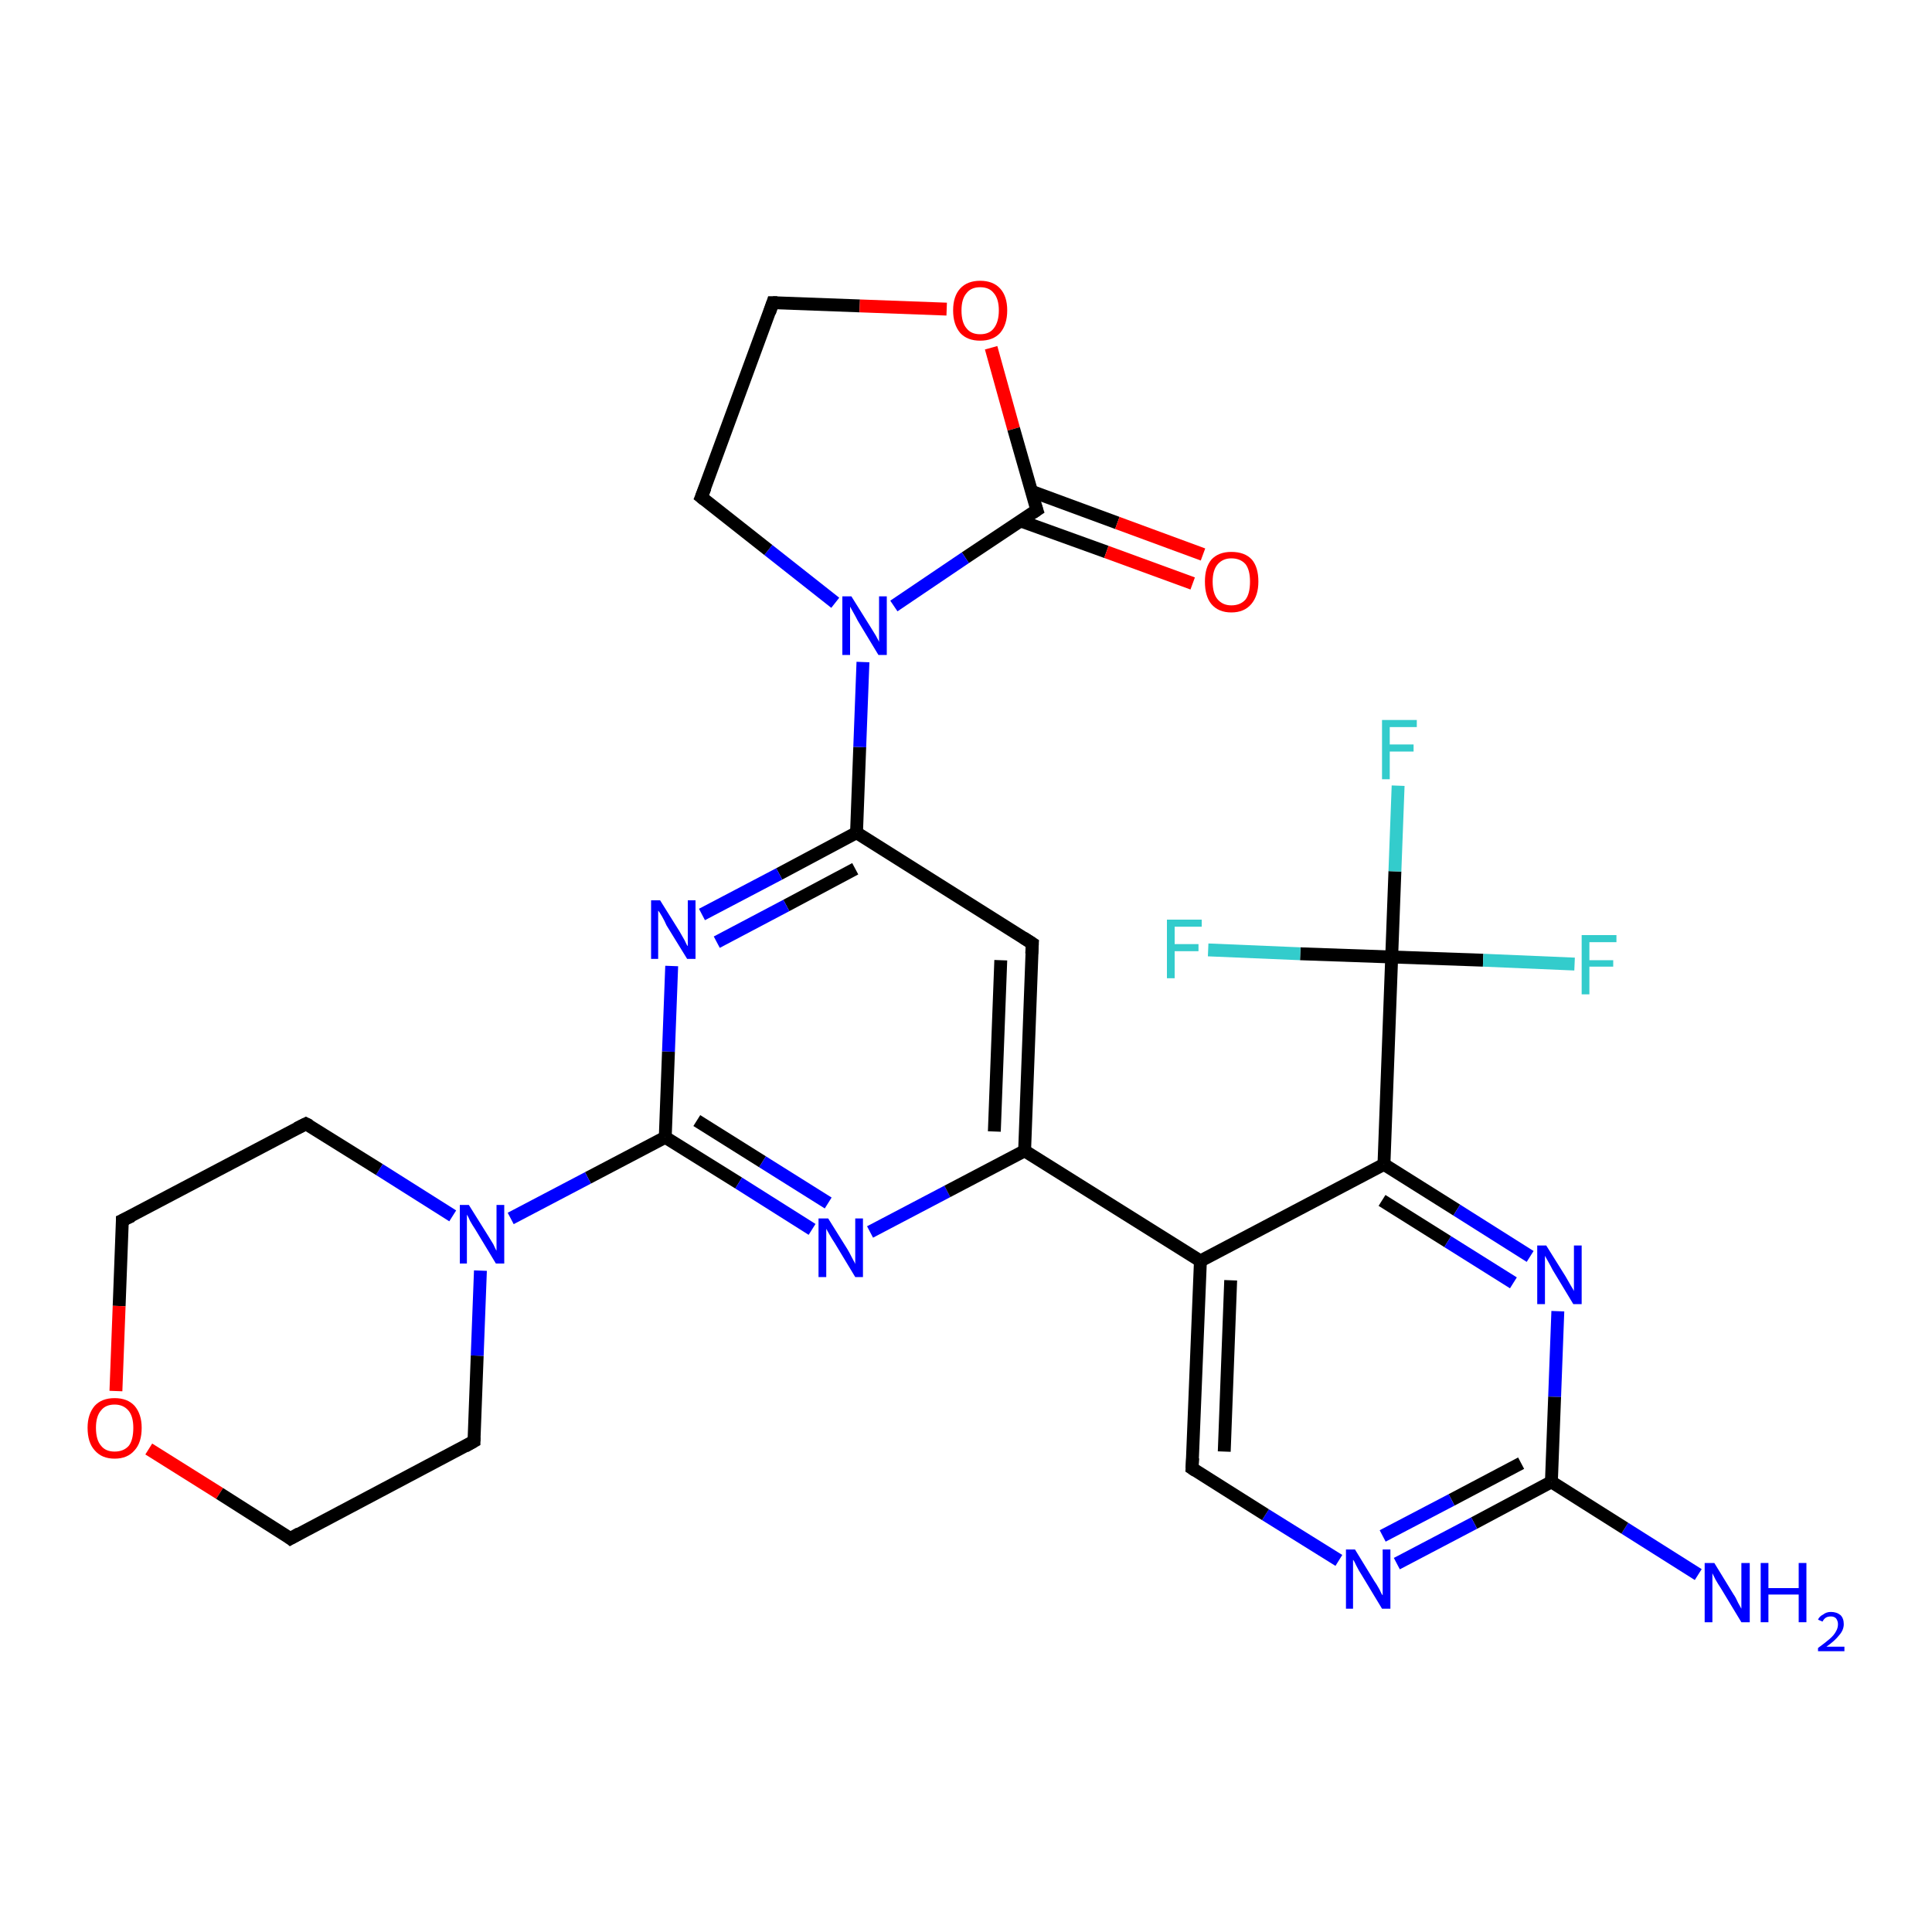 <?xml version='1.0' encoding='iso-8859-1'?>
<svg version='1.1' baseProfile='full'
              xmlns='http://www.w3.org/2000/svg'
                      xmlns:rdkit='http://www.rdkit.org/xml'
                      xmlns:xlink='http://www.w3.org/1999/xlink'
                  xml:space='preserve'
width='300px' height='300px' viewBox='0 0 300 300'>
<!-- END OF HEADER -->
<rect style='opacity:1.0;fill:#FFFFFF;stroke:none' width='300.0' height='300.0' x='0.0' y='0.0'> </rect>
<path class='bond-0 atom-0 atom-1' d='M 263.7,244.5 L 252.3,237.3' style='fill:none;fill-rule:evenodd;stroke:#0000FF;stroke-width:2.0px;stroke-linecap:butt;stroke-linejoin:miter;stroke-opacity:1' />
<path class='bond-0 atom-0 atom-1' d='M 252.3,237.3 L 240.9,230.1' style='fill:none;fill-rule:evenodd;stroke:#000000;stroke-width:2.0px;stroke-linecap:butt;stroke-linejoin:miter;stroke-opacity:1' />
<path class='bond-1 atom-1 atom-2' d='M 240.9,230.1 L 228.9,236.5' style='fill:none;fill-rule:evenodd;stroke:#000000;stroke-width:2.0px;stroke-linecap:butt;stroke-linejoin:miter;stroke-opacity:1' />
<path class='bond-1 atom-1 atom-2' d='M 228.9,236.5 L 216.9,242.8' style='fill:none;fill-rule:evenodd;stroke:#0000FF;stroke-width:2.0px;stroke-linecap:butt;stroke-linejoin:miter;stroke-opacity:1' />
<path class='bond-1 atom-1 atom-2' d='M 236.2,227.2 L 225.4,232.9' style='fill:none;fill-rule:evenodd;stroke:#000000;stroke-width:2.0px;stroke-linecap:butt;stroke-linejoin:miter;stroke-opacity:1' />
<path class='bond-1 atom-1 atom-2' d='M 225.4,232.9 L 214.7,238.5' style='fill:none;fill-rule:evenodd;stroke:#0000FF;stroke-width:2.0px;stroke-linecap:butt;stroke-linejoin:miter;stroke-opacity:1' />
<path class='bond-2 atom-2 atom-3' d='M 207.9,242.3 L 196.5,235.2' style='fill:none;fill-rule:evenodd;stroke:#0000FF;stroke-width:2.0px;stroke-linecap:butt;stroke-linejoin:miter;stroke-opacity:1' />
<path class='bond-2 atom-2 atom-3' d='M 196.5,235.2 L 185.1,228.0' style='fill:none;fill-rule:evenodd;stroke:#000000;stroke-width:2.0px;stroke-linecap:butt;stroke-linejoin:miter;stroke-opacity:1' />
<path class='bond-3 atom-3 atom-4' d='M 185.1,228.0 L 186.4,195.8' style='fill:none;fill-rule:evenodd;stroke:#000000;stroke-width:2.0px;stroke-linecap:butt;stroke-linejoin:miter;stroke-opacity:1' />
<path class='bond-3 atom-3 atom-4' d='M 190.1,225.4 L 191.1,198.8' style='fill:none;fill-rule:evenodd;stroke:#000000;stroke-width:2.0px;stroke-linecap:butt;stroke-linejoin:miter;stroke-opacity:1' />
<path class='bond-4 atom-4 atom-5' d='M 186.4,195.8 L 159.1,178.7' style='fill:none;fill-rule:evenodd;stroke:#000000;stroke-width:2.0px;stroke-linecap:butt;stroke-linejoin:miter;stroke-opacity:1' />
<path class='bond-5 atom-5 atom-6' d='M 159.1,178.7 L 160.3,146.5' style='fill:none;fill-rule:evenodd;stroke:#000000;stroke-width:2.0px;stroke-linecap:butt;stroke-linejoin:miter;stroke-opacity:1' />
<path class='bond-5 atom-5 atom-6' d='M 154.4,175.7 L 155.4,149.1' style='fill:none;fill-rule:evenodd;stroke:#000000;stroke-width:2.0px;stroke-linecap:butt;stroke-linejoin:miter;stroke-opacity:1' />
<path class='bond-6 atom-6 atom-7' d='M 160.3,146.5 L 133.0,129.3' style='fill:none;fill-rule:evenodd;stroke:#000000;stroke-width:2.0px;stroke-linecap:butt;stroke-linejoin:miter;stroke-opacity:1' />
<path class='bond-7 atom-7 atom-8' d='M 133.0,129.3 L 121.0,135.7' style='fill:none;fill-rule:evenodd;stroke:#000000;stroke-width:2.0px;stroke-linecap:butt;stroke-linejoin:miter;stroke-opacity:1' />
<path class='bond-7 atom-7 atom-8' d='M 121.0,135.7 L 109.0,142.0' style='fill:none;fill-rule:evenodd;stroke:#0000FF;stroke-width:2.0px;stroke-linecap:butt;stroke-linejoin:miter;stroke-opacity:1' />
<path class='bond-7 atom-7 atom-8' d='M 132.8,134.9 L 122.1,140.6' style='fill:none;fill-rule:evenodd;stroke:#000000;stroke-width:2.0px;stroke-linecap:butt;stroke-linejoin:miter;stroke-opacity:1' />
<path class='bond-7 atom-7 atom-8' d='M 122.1,140.6 L 111.3,146.3' style='fill:none;fill-rule:evenodd;stroke:#0000FF;stroke-width:2.0px;stroke-linecap:butt;stroke-linejoin:miter;stroke-opacity:1' />
<path class='bond-8 atom-8 atom-9' d='M 104.3,150.0 L 103.8,163.3' style='fill:none;fill-rule:evenodd;stroke:#0000FF;stroke-width:2.0px;stroke-linecap:butt;stroke-linejoin:miter;stroke-opacity:1' />
<path class='bond-8 atom-8 atom-9' d='M 103.8,163.3 L 103.3,176.6' style='fill:none;fill-rule:evenodd;stroke:#000000;stroke-width:2.0px;stroke-linecap:butt;stroke-linejoin:miter;stroke-opacity:1' />
<path class='bond-9 atom-9 atom-10' d='M 103.3,176.6 L 114.7,183.7' style='fill:none;fill-rule:evenodd;stroke:#000000;stroke-width:2.0px;stroke-linecap:butt;stroke-linejoin:miter;stroke-opacity:1' />
<path class='bond-9 atom-9 atom-10' d='M 114.7,183.7 L 126.1,190.9' style='fill:none;fill-rule:evenodd;stroke:#0000FF;stroke-width:2.0px;stroke-linecap:butt;stroke-linejoin:miter;stroke-opacity:1' />
<path class='bond-9 atom-9 atom-10' d='M 108.2,174.0 L 118.4,180.4' style='fill:none;fill-rule:evenodd;stroke:#000000;stroke-width:2.0px;stroke-linecap:butt;stroke-linejoin:miter;stroke-opacity:1' />
<path class='bond-9 atom-9 atom-10' d='M 118.4,180.4 L 128.6,186.8' style='fill:none;fill-rule:evenodd;stroke:#0000FF;stroke-width:2.0px;stroke-linecap:butt;stroke-linejoin:miter;stroke-opacity:1' />
<path class='bond-10 atom-9 atom-11' d='M 103.3,176.6 L 91.3,182.9' style='fill:none;fill-rule:evenodd;stroke:#000000;stroke-width:2.0px;stroke-linecap:butt;stroke-linejoin:miter;stroke-opacity:1' />
<path class='bond-10 atom-9 atom-11' d='M 91.3,182.9 L 79.3,189.2' style='fill:none;fill-rule:evenodd;stroke:#0000FF;stroke-width:2.0px;stroke-linecap:butt;stroke-linejoin:miter;stroke-opacity:1' />
<path class='bond-11 atom-11 atom-12' d='M 70.3,188.8 L 58.9,181.6' style='fill:none;fill-rule:evenodd;stroke:#0000FF;stroke-width:2.0px;stroke-linecap:butt;stroke-linejoin:miter;stroke-opacity:1' />
<path class='bond-11 atom-11 atom-12' d='M 58.9,181.6 L 47.5,174.5' style='fill:none;fill-rule:evenodd;stroke:#000000;stroke-width:2.0px;stroke-linecap:butt;stroke-linejoin:miter;stroke-opacity:1' />
<path class='bond-12 atom-12 atom-13' d='M 47.5,174.5 L 19.0,189.5' style='fill:none;fill-rule:evenodd;stroke:#000000;stroke-width:2.0px;stroke-linecap:butt;stroke-linejoin:miter;stroke-opacity:1' />
<path class='bond-13 atom-13 atom-14' d='M 19.0,189.5 L 18.5,202.8' style='fill:none;fill-rule:evenodd;stroke:#000000;stroke-width:2.0px;stroke-linecap:butt;stroke-linejoin:miter;stroke-opacity:1' />
<path class='bond-13 atom-13 atom-14' d='M 18.5,202.8 L 18.0,216.0' style='fill:none;fill-rule:evenodd;stroke:#FF0000;stroke-width:2.0px;stroke-linecap:butt;stroke-linejoin:miter;stroke-opacity:1' />
<path class='bond-14 atom-14 atom-15' d='M 23.1,225.0 L 34.1,231.9' style='fill:none;fill-rule:evenodd;stroke:#FF0000;stroke-width:2.0px;stroke-linecap:butt;stroke-linejoin:miter;stroke-opacity:1' />
<path class='bond-14 atom-14 atom-15' d='M 34.1,231.9 L 45.1,238.9' style='fill:none;fill-rule:evenodd;stroke:#000000;stroke-width:2.0px;stroke-linecap:butt;stroke-linejoin:miter;stroke-opacity:1' />
<path class='bond-15 atom-15 atom-16' d='M 45.1,238.9 L 73.6,223.8' style='fill:none;fill-rule:evenodd;stroke:#000000;stroke-width:2.0px;stroke-linecap:butt;stroke-linejoin:miter;stroke-opacity:1' />
<path class='bond-16 atom-7 atom-17' d='M 133.0,129.3 L 133.5,116.0' style='fill:none;fill-rule:evenodd;stroke:#000000;stroke-width:2.0px;stroke-linecap:butt;stroke-linejoin:miter;stroke-opacity:1' />
<path class='bond-16 atom-7 atom-17' d='M 133.5,116.0 L 134.0,102.8' style='fill:none;fill-rule:evenodd;stroke:#0000FF;stroke-width:2.0px;stroke-linecap:butt;stroke-linejoin:miter;stroke-opacity:1' />
<path class='bond-17 atom-17 atom-18' d='M 129.7,93.6 L 119.3,85.4' style='fill:none;fill-rule:evenodd;stroke:#0000FF;stroke-width:2.0px;stroke-linecap:butt;stroke-linejoin:miter;stroke-opacity:1' />
<path class='bond-17 atom-17 atom-18' d='M 119.3,85.4 L 108.9,77.2' style='fill:none;fill-rule:evenodd;stroke:#000000;stroke-width:2.0px;stroke-linecap:butt;stroke-linejoin:miter;stroke-opacity:1' />
<path class='bond-18 atom-18 atom-19' d='M 108.9,77.2 L 120.0,47.0' style='fill:none;fill-rule:evenodd;stroke:#000000;stroke-width:2.0px;stroke-linecap:butt;stroke-linejoin:miter;stroke-opacity:1' />
<path class='bond-19 atom-19 atom-20' d='M 120.0,47.0 L 133.5,47.5' style='fill:none;fill-rule:evenodd;stroke:#000000;stroke-width:2.0px;stroke-linecap:butt;stroke-linejoin:miter;stroke-opacity:1' />
<path class='bond-19 atom-19 atom-20' d='M 133.5,47.5 L 147.0,48.0' style='fill:none;fill-rule:evenodd;stroke:#FF0000;stroke-width:2.0px;stroke-linecap:butt;stroke-linejoin:miter;stroke-opacity:1' />
<path class='bond-20 atom-20 atom-21' d='M 153.9,54.0 L 157.4,66.6' style='fill:none;fill-rule:evenodd;stroke:#FF0000;stroke-width:2.0px;stroke-linecap:butt;stroke-linejoin:miter;stroke-opacity:1' />
<path class='bond-20 atom-20 atom-21' d='M 157.4,66.6 L 161.0,79.2' style='fill:none;fill-rule:evenodd;stroke:#000000;stroke-width:2.0px;stroke-linecap:butt;stroke-linejoin:miter;stroke-opacity:1' />
<path class='bond-21 atom-21 atom-22' d='M 158.5,80.9 L 171.8,85.7' style='fill:none;fill-rule:evenodd;stroke:#000000;stroke-width:2.0px;stroke-linecap:butt;stroke-linejoin:miter;stroke-opacity:1' />
<path class='bond-21 atom-21 atom-22' d='M 171.8,85.7 L 185.2,90.6' style='fill:none;fill-rule:evenodd;stroke:#FF0000;stroke-width:2.0px;stroke-linecap:butt;stroke-linejoin:miter;stroke-opacity:1' />
<path class='bond-21 atom-21 atom-22' d='M 160.2,76.3 L 173.5,81.2' style='fill:none;fill-rule:evenodd;stroke:#000000;stroke-width:2.0px;stroke-linecap:butt;stroke-linejoin:miter;stroke-opacity:1' />
<path class='bond-21 atom-21 atom-22' d='M 173.5,81.2 L 186.8,86.1' style='fill:none;fill-rule:evenodd;stroke:#FF0000;stroke-width:2.0px;stroke-linecap:butt;stroke-linejoin:miter;stroke-opacity:1' />
<path class='bond-22 atom-4 atom-23' d='M 186.4,195.8 L 214.9,180.8' style='fill:none;fill-rule:evenodd;stroke:#000000;stroke-width:2.0px;stroke-linecap:butt;stroke-linejoin:miter;stroke-opacity:1' />
<path class='bond-23 atom-23 atom-24' d='M 214.9,180.8 L 226.2,187.9' style='fill:none;fill-rule:evenodd;stroke:#000000;stroke-width:2.0px;stroke-linecap:butt;stroke-linejoin:miter;stroke-opacity:1' />
<path class='bond-23 atom-23 atom-24' d='M 226.2,187.9 L 237.6,195.1' style='fill:none;fill-rule:evenodd;stroke:#0000FF;stroke-width:2.0px;stroke-linecap:butt;stroke-linejoin:miter;stroke-opacity:1' />
<path class='bond-23 atom-23 atom-24' d='M 214.6,186.4 L 224.8,192.8' style='fill:none;fill-rule:evenodd;stroke:#000000;stroke-width:2.0px;stroke-linecap:butt;stroke-linejoin:miter;stroke-opacity:1' />
<path class='bond-23 atom-23 atom-24' d='M 224.8,192.8 L 235.0,199.2' style='fill:none;fill-rule:evenodd;stroke:#0000FF;stroke-width:2.0px;stroke-linecap:butt;stroke-linejoin:miter;stroke-opacity:1' />
<path class='bond-24 atom-23 atom-25' d='M 214.9,180.8 L 216.1,148.6' style='fill:none;fill-rule:evenodd;stroke:#000000;stroke-width:2.0px;stroke-linecap:butt;stroke-linejoin:miter;stroke-opacity:1' />
<path class='bond-25 atom-25 atom-26' d='M 216.1,148.6 L 216.6,135.3' style='fill:none;fill-rule:evenodd;stroke:#000000;stroke-width:2.0px;stroke-linecap:butt;stroke-linejoin:miter;stroke-opacity:1' />
<path class='bond-25 atom-25 atom-26' d='M 216.6,135.3 L 217.1,122.0' style='fill:none;fill-rule:evenodd;stroke:#33CCCC;stroke-width:2.0px;stroke-linecap:butt;stroke-linejoin:miter;stroke-opacity:1' />
<path class='bond-26 atom-25 atom-27' d='M 216.1,148.6 L 230.3,149.1' style='fill:none;fill-rule:evenodd;stroke:#000000;stroke-width:2.0px;stroke-linecap:butt;stroke-linejoin:miter;stroke-opacity:1' />
<path class='bond-26 atom-25 atom-27' d='M 230.3,149.1 L 244.5,149.7' style='fill:none;fill-rule:evenodd;stroke:#33CCCC;stroke-width:2.0px;stroke-linecap:butt;stroke-linejoin:miter;stroke-opacity:1' />
<path class='bond-27 atom-25 atom-28' d='M 216.1,148.6 L 201.9,148.1' style='fill:none;fill-rule:evenodd;stroke:#000000;stroke-width:2.0px;stroke-linecap:butt;stroke-linejoin:miter;stroke-opacity:1' />
<path class='bond-27 atom-25 atom-28' d='M 201.9,148.1 L 187.6,147.5' style='fill:none;fill-rule:evenodd;stroke:#33CCCC;stroke-width:2.0px;stroke-linecap:butt;stroke-linejoin:miter;stroke-opacity:1' />
<path class='bond-28 atom-24 atom-1' d='M 241.9,203.6 L 241.4,216.9' style='fill:none;fill-rule:evenodd;stroke:#0000FF;stroke-width:2.0px;stroke-linecap:butt;stroke-linejoin:miter;stroke-opacity:1' />
<path class='bond-28 atom-24 atom-1' d='M 241.4,216.9 L 240.9,230.1' style='fill:none;fill-rule:evenodd;stroke:#000000;stroke-width:2.0px;stroke-linecap:butt;stroke-linejoin:miter;stroke-opacity:1' />
<path class='bond-29 atom-10 atom-5' d='M 135.1,191.3 L 147.1,185.0' style='fill:none;fill-rule:evenodd;stroke:#0000FF;stroke-width:2.0px;stroke-linecap:butt;stroke-linejoin:miter;stroke-opacity:1' />
<path class='bond-29 atom-10 atom-5' d='M 147.1,185.0 L 159.1,178.7' style='fill:none;fill-rule:evenodd;stroke:#000000;stroke-width:2.0px;stroke-linecap:butt;stroke-linejoin:miter;stroke-opacity:1' />
<path class='bond-30 atom-16 atom-11' d='M 73.6,223.8 L 74.1,210.5' style='fill:none;fill-rule:evenodd;stroke:#000000;stroke-width:2.0px;stroke-linecap:butt;stroke-linejoin:miter;stroke-opacity:1' />
<path class='bond-30 atom-16 atom-11' d='M 74.1,210.5 L 74.6,197.3' style='fill:none;fill-rule:evenodd;stroke:#0000FF;stroke-width:2.0px;stroke-linecap:butt;stroke-linejoin:miter;stroke-opacity:1' />
<path class='bond-31 atom-21 atom-17' d='M 161.0,79.2 L 149.9,86.6' style='fill:none;fill-rule:evenodd;stroke:#000000;stroke-width:2.0px;stroke-linecap:butt;stroke-linejoin:miter;stroke-opacity:1' />
<path class='bond-31 atom-21 atom-17' d='M 149.9,86.6 L 138.8,94.1' style='fill:none;fill-rule:evenodd;stroke:#0000FF;stroke-width:2.0px;stroke-linecap:butt;stroke-linejoin:miter;stroke-opacity:1' />
<path d='M 185.7,228.4 L 185.1,228.0 L 185.2,226.4' style='fill:none;stroke:#000000;stroke-width:2.0px;stroke-linecap:butt;stroke-linejoin:miter;stroke-opacity:1;' />
<path d='M 160.2,148.1 L 160.3,146.5 L 158.9,145.6' style='fill:none;stroke:#000000;stroke-width:2.0px;stroke-linecap:butt;stroke-linejoin:miter;stroke-opacity:1;' />
<path d='M 48.1,174.8 L 47.5,174.5 L 46.1,175.2' style='fill:none;stroke:#000000;stroke-width:2.0px;stroke-linecap:butt;stroke-linejoin:miter;stroke-opacity:1;' />
<path d='M 20.5,188.8 L 19.0,189.5 L 19.0,190.2' style='fill:none;stroke:#000000;stroke-width:2.0px;stroke-linecap:butt;stroke-linejoin:miter;stroke-opacity:1;' />
<path d='M 44.6,238.5 L 45.1,238.9 L 46.5,238.1' style='fill:none;stroke:#000000;stroke-width:2.0px;stroke-linecap:butt;stroke-linejoin:miter;stroke-opacity:1;' />
<path d='M 72.2,224.6 L 73.6,223.8 L 73.6,223.2' style='fill:none;stroke:#000000;stroke-width:2.0px;stroke-linecap:butt;stroke-linejoin:miter;stroke-opacity:1;' />
<path d='M 109.4,77.6 L 108.9,77.2 L 109.5,75.7' style='fill:none;stroke:#000000;stroke-width:2.0px;stroke-linecap:butt;stroke-linejoin:miter;stroke-opacity:1;' />
<path d='M 119.5,48.5 L 120.0,47.0 L 120.7,47.0' style='fill:none;stroke:#000000;stroke-width:2.0px;stroke-linecap:butt;stroke-linejoin:miter;stroke-opacity:1;' />
<path d='M 160.8,78.6 L 161.0,79.2 L 160.4,79.6' style='fill:none;stroke:#000000;stroke-width:2.0px;stroke-linecap:butt;stroke-linejoin:miter;stroke-opacity:1;' />
<path class='atom-0' d='M 266.2 242.7
L 269.2 247.6
Q 269.5 248.0, 269.9 248.9
Q 270.4 249.8, 270.4 249.8
L 270.4 242.7
L 271.7 242.7
L 271.7 251.9
L 270.4 251.9
L 267.2 246.6
Q 266.8 246.0, 266.4 245.3
Q 266.0 244.5, 265.9 244.3
L 265.9 251.9
L 264.7 251.9
L 264.7 242.7
L 266.2 242.7
' fill='#0000FF'/>
<path class='atom-0' d='M 273.4 242.7
L 274.6 242.7
L 274.6 246.6
L 279.3 246.6
L 279.3 242.7
L 280.5 242.7
L 280.5 251.9
L 279.3 251.9
L 279.3 247.6
L 274.6 247.6
L 274.6 251.9
L 273.4 251.9
L 273.4 242.7
' fill='#0000FF'/>
<path class='atom-0' d='M 282.3 251.5
Q 282.5 251.0, 283.1 250.7
Q 283.6 250.3, 284.3 250.3
Q 285.2 250.3, 285.8 250.8
Q 286.3 251.3, 286.3 252.2
Q 286.3 253.1, 285.6 253.9
Q 284.9 254.8, 283.6 255.7
L 286.4 255.7
L 286.4 256.4
L 282.3 256.4
L 282.3 255.9
Q 283.4 255.1, 284.1 254.5
Q 284.8 253.9, 285.1 253.3
Q 285.4 252.8, 285.4 252.2
Q 285.4 251.7, 285.1 251.3
Q 284.8 251.0, 284.3 251.0
Q 283.8 251.0, 283.5 251.2
Q 283.2 251.4, 283.0 251.8
L 282.3 251.5
' fill='#0000FF'/>
<path class='atom-2' d='M 210.4 240.6
L 213.4 245.5
Q 213.7 245.9, 214.2 246.8
Q 214.6 247.7, 214.7 247.7
L 214.7 240.6
L 215.9 240.6
L 215.9 249.8
L 214.6 249.8
L 211.4 244.5
Q 211.0 243.9, 210.6 243.1
Q 210.3 242.4, 210.1 242.2
L 210.1 249.8
L 209.0 249.8
L 209.0 240.6
L 210.4 240.6
' fill='#0000FF'/>
<path class='atom-8' d='M 102.5 139.8
L 105.5 144.6
Q 105.8 145.1, 106.3 146.0
Q 106.7 146.9, 106.8 146.9
L 106.8 139.8
L 108.0 139.8
L 108.0 148.9
L 106.7 148.9
L 103.5 143.7
Q 103.2 143.0, 102.8 142.3
Q 102.4 141.6, 102.2 141.4
L 102.2 148.9
L 101.1 148.9
L 101.1 139.8
L 102.5 139.8
' fill='#0000FF'/>
<path class='atom-10' d='M 128.6 189.2
L 131.6 194.0
Q 131.9 194.5, 132.3 195.3
Q 132.8 196.2, 132.8 196.3
L 132.8 189.2
L 134.0 189.2
L 134.0 198.3
L 132.8 198.3
L 129.6 193.0
Q 129.2 192.4, 128.8 191.7
Q 128.4 191.0, 128.3 190.8
L 128.3 198.3
L 127.1 198.3
L 127.1 189.2
L 128.6 189.2
' fill='#0000FF'/>
<path class='atom-11' d='M 72.8 187.1
L 75.8 191.9
Q 76.1 192.4, 76.6 193.2
Q 77.0 194.1, 77.1 194.2
L 77.1 187.1
L 78.3 187.1
L 78.3 196.2
L 77.0 196.2
L 73.8 190.9
Q 73.4 190.3, 73.0 189.6
Q 72.7 188.9, 72.5 188.6
L 72.5 196.2
L 71.4 196.2
L 71.4 187.1
L 72.8 187.1
' fill='#0000FF'/>
<path class='atom-14' d='M 13.6 221.7
Q 13.6 219.6, 14.7 218.3
Q 15.8 217.1, 17.8 217.1
Q 19.8 217.1, 20.9 218.3
Q 22.0 219.6, 22.0 221.7
Q 22.0 224.0, 20.9 225.2
Q 19.8 226.5, 17.8 226.5
Q 15.8 226.5, 14.7 225.2
Q 13.6 224.0, 13.6 221.7
M 17.8 225.4
Q 19.2 225.4, 20.0 224.5
Q 20.7 223.6, 20.7 221.7
Q 20.7 220.0, 20.0 219.1
Q 19.2 218.1, 17.8 218.1
Q 16.4 218.1, 15.7 219.0
Q 14.9 219.9, 14.9 221.7
Q 14.9 223.6, 15.7 224.5
Q 16.4 225.4, 17.8 225.4
' fill='#FF0000'/>
<path class='atom-17' d='M 132.2 92.6
L 135.2 97.4
Q 135.5 97.9, 136.0 98.7
Q 136.5 99.6, 136.5 99.7
L 136.5 92.6
L 137.7 92.6
L 137.7 101.7
L 136.4 101.7
L 133.2 96.4
Q 132.9 95.8, 132.5 95.1
Q 132.1 94.4, 132.0 94.2
L 132.0 101.7
L 130.8 101.7
L 130.8 92.6
L 132.2 92.6
' fill='#0000FF'/>
<path class='atom-20' d='M 148.0 48.2
Q 148.0 46.0, 149.1 44.8
Q 150.2 43.6, 152.2 43.6
Q 154.2 43.6, 155.3 44.8
Q 156.4 46.0, 156.4 48.2
Q 156.4 50.4, 155.3 51.7
Q 154.2 52.9, 152.2 52.9
Q 150.2 52.9, 149.1 51.7
Q 148.0 50.4, 148.0 48.2
M 152.2 51.9
Q 153.6 51.9, 154.3 51.0
Q 155.1 50.0, 155.1 48.2
Q 155.1 46.4, 154.3 45.5
Q 153.6 44.6, 152.2 44.6
Q 150.8 44.6, 150.1 45.5
Q 149.3 46.4, 149.3 48.2
Q 149.3 50.1, 150.1 51.0
Q 150.8 51.9, 152.2 51.9
' fill='#FF0000'/>
<path class='atom-22' d='M 187.1 90.3
Q 187.1 88.1, 188.1 86.9
Q 189.2 85.7, 191.2 85.7
Q 193.3 85.7, 194.4 86.9
Q 195.4 88.1, 195.4 90.3
Q 195.4 92.5, 194.3 93.8
Q 193.2 95.1, 191.2 95.1
Q 189.2 95.1, 188.1 93.8
Q 187.1 92.6, 187.1 90.3
M 191.2 94.0
Q 192.6 94.0, 193.4 93.1
Q 194.1 92.2, 194.1 90.3
Q 194.1 88.5, 193.4 87.6
Q 192.6 86.7, 191.2 86.7
Q 189.9 86.7, 189.1 87.6
Q 188.3 88.5, 188.3 90.3
Q 188.3 92.2, 189.1 93.1
Q 189.9 94.0, 191.2 94.0
' fill='#FF0000'/>
<path class='atom-24' d='M 240.1 193.4
L 243.1 198.2
Q 243.4 198.7, 243.9 199.6
Q 244.4 200.4, 244.4 200.5
L 244.4 193.4
L 245.6 193.4
L 245.6 202.5
L 244.3 202.5
L 241.1 197.2
Q 240.8 196.6, 240.4 195.9
Q 240.0 195.2, 239.9 195.0
L 239.9 202.5
L 238.7 202.5
L 238.7 193.4
L 240.1 193.4
' fill='#0000FF'/>
<path class='atom-26' d='M 214.6 111.8
L 220.0 111.8
L 220.0 112.9
L 215.8 112.9
L 215.8 115.6
L 219.5 115.6
L 219.5 116.7
L 215.8 116.7
L 215.8 121.0
L 214.6 121.0
L 214.6 111.8
' fill='#33CCCC'/>
<path class='atom-27' d='M 245.6 145.2
L 251.0 145.2
L 251.0 146.3
L 246.8 146.3
L 246.8 149.1
L 250.5 149.1
L 250.5 150.1
L 246.8 150.1
L 246.8 154.4
L 245.6 154.4
L 245.6 145.2
' fill='#33CCCC'/>
<path class='atom-28' d='M 181.2 142.8
L 186.6 142.8
L 186.6 143.9
L 182.4 143.9
L 182.4 146.6
L 186.1 146.6
L 186.1 147.7
L 182.4 147.7
L 182.4 151.9
L 181.2 151.9
L 181.2 142.8
' fill='#33CCCC'/>
</svg>
